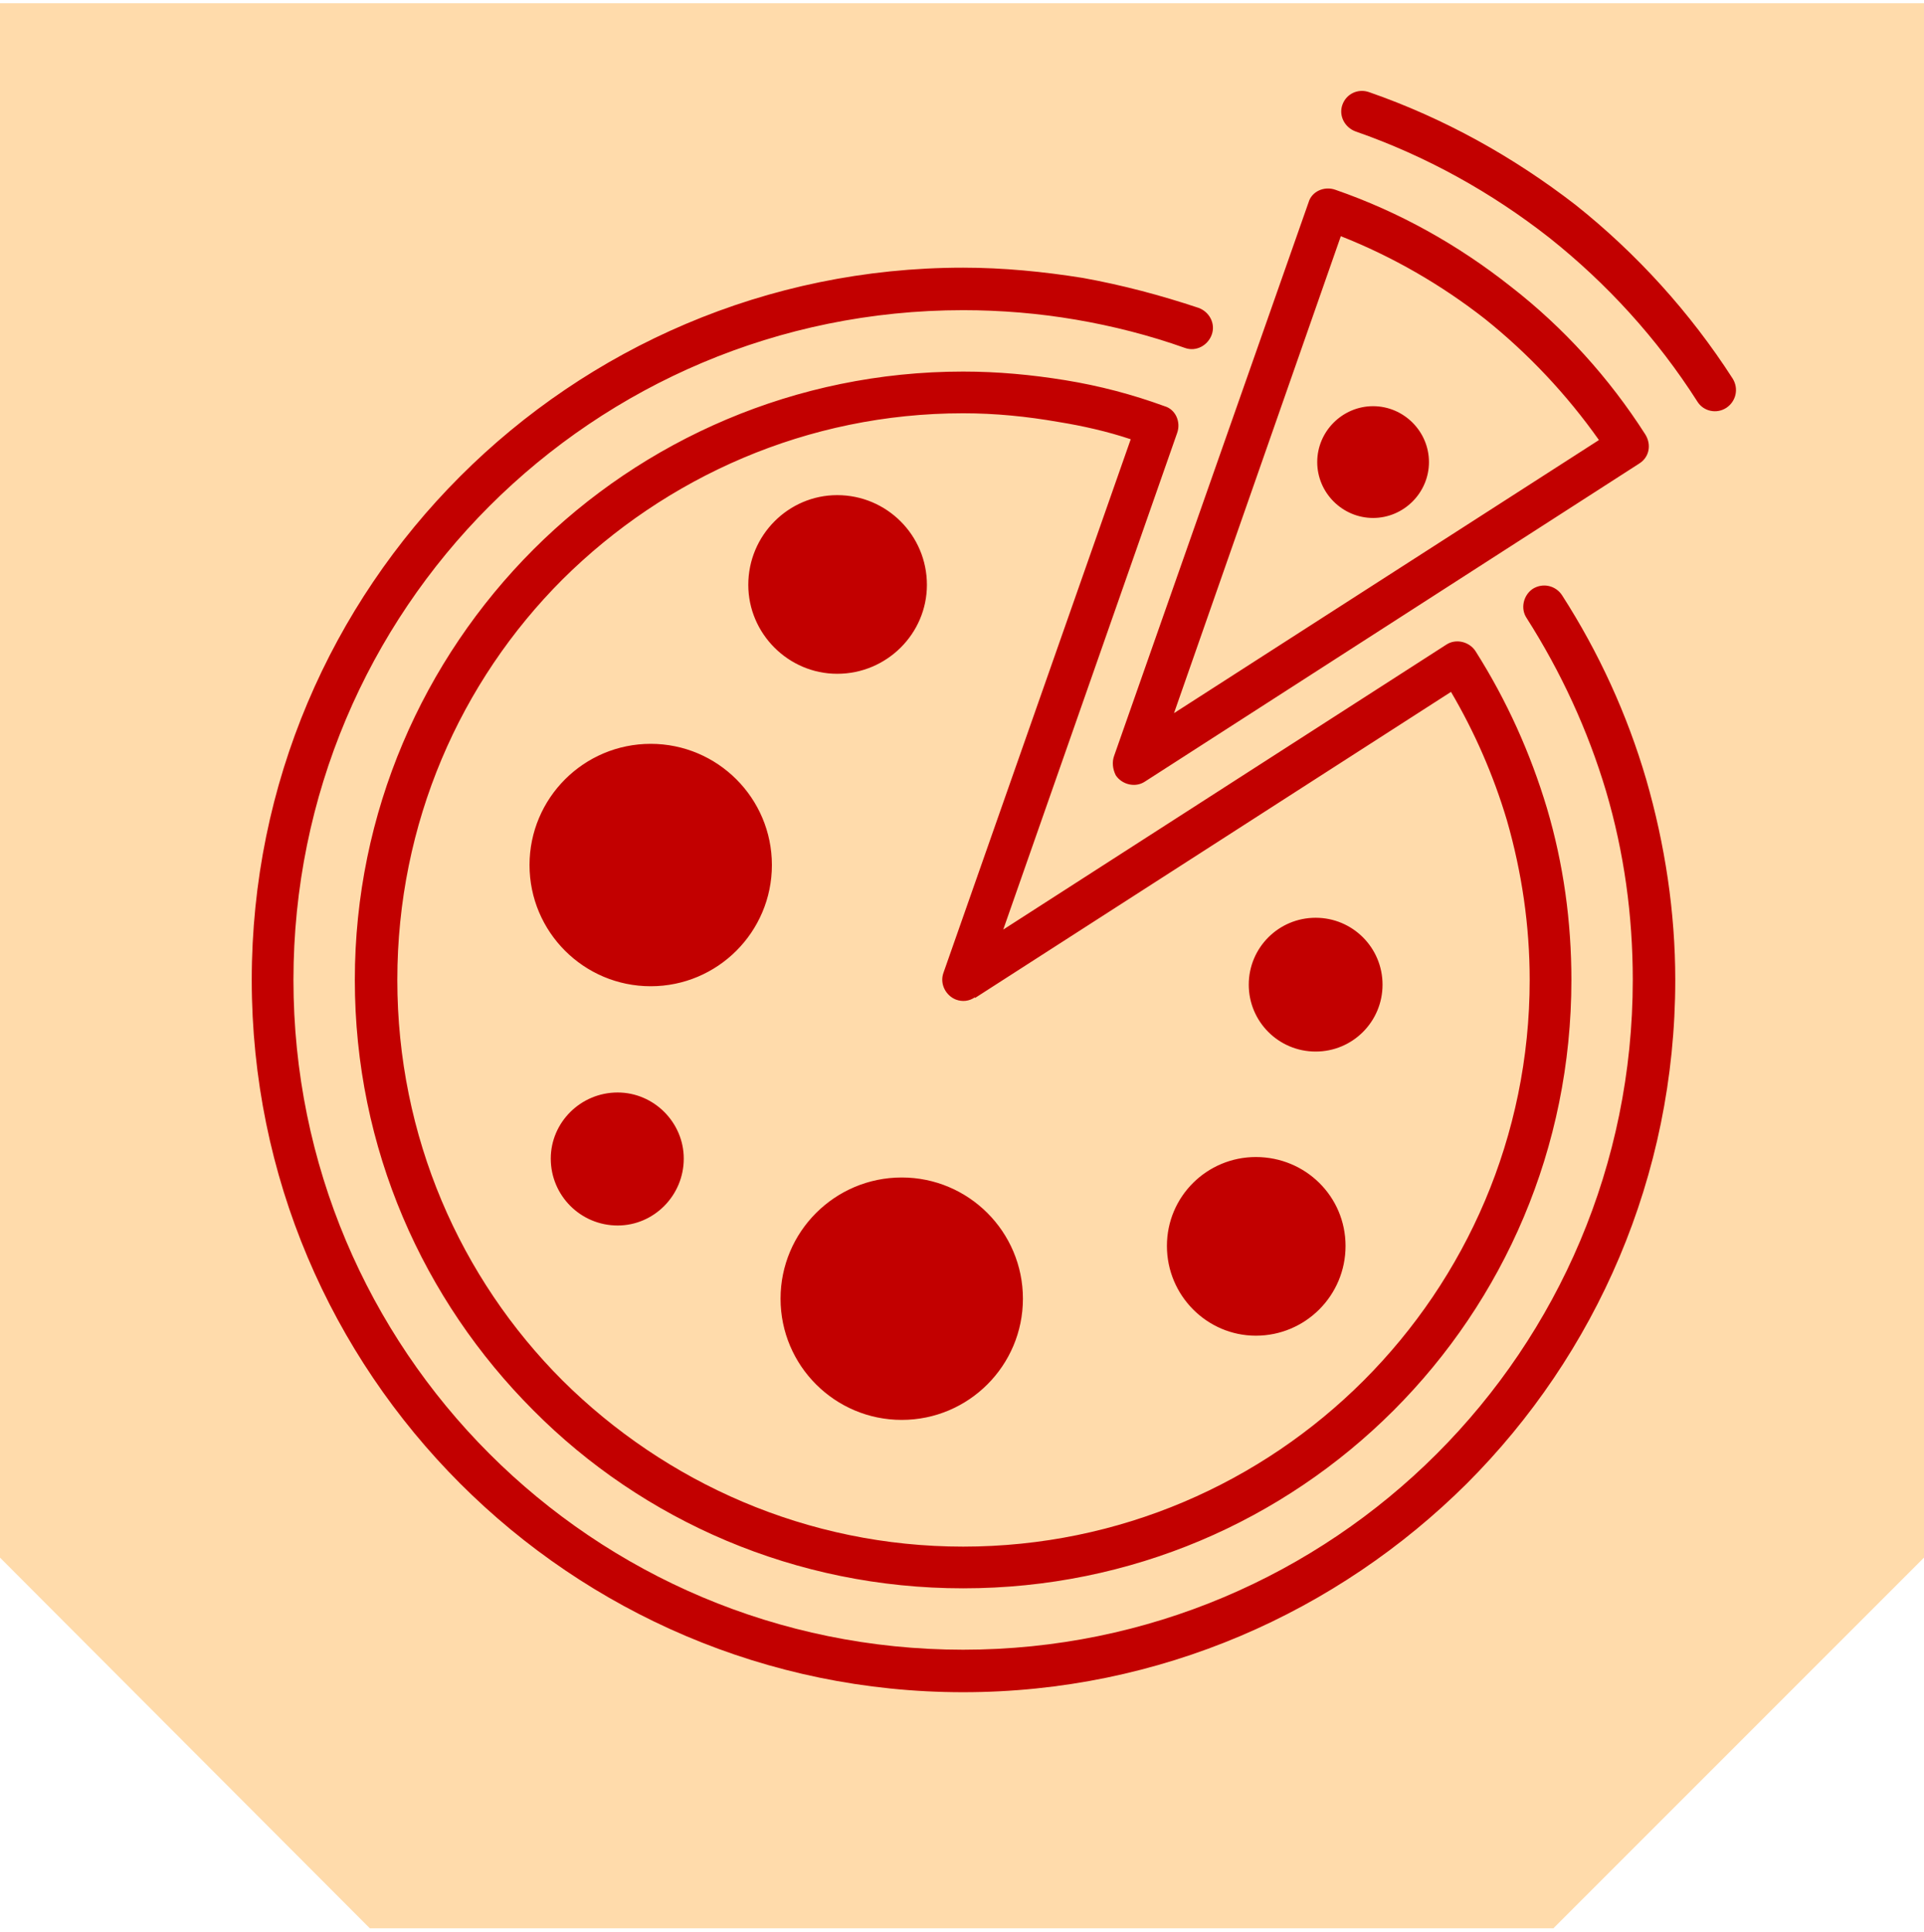<?xml version="1.0" encoding="UTF-8"?> <svg xmlns="http://www.w3.org/2000/svg" width="500" height="502" viewBox="0 0 500 502" fill="none"> <path fill-rule="evenodd" clip-rule="evenodd" d="M0 0.841H500V404.726L403.681 501.045H96.115L0 404.726V0.841Z" fill="#FFDBAB"></path> <path d="M396.71 160.554C395.074 158.1 395.892 154.624 398.346 152.988C401.005 151.352 404.277 152.17 405.913 154.624C415.524 169.552 422.886 185.708 427.794 202.476C432.702 219.45 435.361 237.037 435.361 254.624C435.361 305.748 414.706 351.965 381.168 385.503C347.63 418.836 301.414 439.695 250.289 439.695C199.164 439.695 152.947 418.836 119.614 385.503C86.076 351.965 65.422 305.748 65.422 254.624C65.422 203.499 86.076 157.282 119.614 123.744C152.947 90.411 199.164 69.552 250.289 69.552C260.718 69.552 271.148 70.575 281.373 72.211C291.598 74.051 301.618 76.71 311.434 79.981C314.297 81.004 315.933 84.072 314.911 86.934C313.888 89.797 310.821 91.433 307.958 90.411C298.755 87.139 289.144 84.685 279.532 83.049C269.921 81.413 260.105 80.595 250.289 80.595C202.232 80.595 158.673 100.022 127.181 131.515C95.688 163.008 76.26 206.566 76.26 254.624C76.26 302.681 95.688 346.239 127.181 377.732C158.673 409.225 202.232 428.652 250.289 428.652C298.346 428.652 341.905 409.225 373.397 377.732C404.89 346.239 424.318 302.681 424.318 254.624C424.318 237.855 422.068 221.495 417.365 205.544C412.661 189.797 405.708 174.665 396.71 160.554V160.554ZM160.514 283.867C169.921 283.867 177.692 291.638 177.692 301.045C177.692 310.656 169.921 318.427 160.514 318.427C150.902 318.427 143.131 310.656 143.131 301.045C143.131 291.638 150.902 283.867 160.514 283.867ZM234.338 305.953C251.72 305.953 265.831 320.063 265.831 337.446C265.831 354.828 251.72 368.939 234.338 368.939C216.956 368.939 202.845 354.828 202.845 337.446C202.845 320.063 216.956 305.953 234.338 305.953ZM326.363 300.636C339.246 300.636 349.675 310.861 349.675 323.744C349.675 336.628 339.246 347.057 326.363 347.057C313.684 347.057 303.254 336.628 303.254 323.744C303.254 310.861 313.684 300.636 326.363 300.636ZM217.569 128.652C230.453 128.652 240.882 139.082 240.882 151.965C240.882 164.644 230.453 175.074 217.569 175.074C204.89 175.074 194.461 164.644 194.461 151.965C194.461 139.082 204.89 128.652 217.569 128.652ZM341.905 238.468C351.516 238.468 359.287 246.239 359.287 255.851C359.287 265.462 351.516 273.233 341.905 273.233C332.293 273.233 324.522 265.462 324.522 255.851C324.522 246.239 332.293 238.468 341.905 238.468ZM169.103 193.274C186.485 193.274 200.596 207.384 200.596 224.767C200.596 242.149 186.485 256.26 169.103 256.26C151.72 256.26 137.61 242.149 137.61 224.767C137.61 207.384 151.72 193.274 169.103 193.274ZM356.833 105.544C364.808 105.544 371.352 112.088 371.352 120.063C371.352 128.039 364.808 134.583 356.833 134.583C348.857 134.583 342.314 128.039 342.314 120.063C342.314 112.088 348.857 105.544 356.833 105.544ZM289.553 196.341L340.064 52.579C340.882 49.716 344.154 48.284 347.017 49.307C363.581 55.033 378.919 63.622 392.62 74.46C406.322 85.094 418.183 98.182 427.59 112.906C429.226 115.564 428.612 118.836 425.954 120.472L297.528 203.09C295.074 204.726 291.598 203.908 289.962 201.454C289.144 199.818 288.939 197.977 289.553 196.341V196.341ZM348.448 61.372L305.095 185.299L415.524 114.337C407.14 102.476 397.119 91.843 385.872 82.844C374.624 74.051 361.945 66.689 348.448 61.372ZM260.718 241.536L375.851 167.507C378.305 165.871 381.782 166.689 383.418 169.143C391.598 182.027 397.733 195.728 402.027 210.043C406.322 224.562 408.367 239.491 408.367 254.624C408.367 298.386 390.78 337.855 362.15 366.485C333.52 395.114 294.052 412.701 250.289 412.701C206.731 412.701 167.058 395.114 138.633 366.485C110.003 337.855 92.211 298.386 92.211 254.624C92.211 211.065 110.003 171.393 138.633 142.763C167.058 114.337 206.731 96.546 250.289 96.546C259.287 96.546 268.08 97.364 276.874 98.795C285.667 100.227 294.256 102.476 302.641 105.544C305.504 106.362 306.935 109.634 305.913 112.497L260.718 241.536V241.536ZM377.078 179.777L253.356 259.327V259.123C251.925 260.145 250.084 260.35 248.448 259.736C245.79 258.714 244.154 255.646 245.176 252.783L293.847 114.133C287.712 112.088 281.373 110.656 275.033 109.634C266.853 108.202 258.673 107.384 250.289 107.384C209.798 107.384 172.988 123.949 146.199 150.534C119.614 177.119 103.254 213.928 103.254 254.624C103.254 295.319 119.614 332.129 146.199 358.714C172.988 385.299 209.798 401.863 250.289 401.863C290.984 401.863 327.794 385.299 354.379 358.714C380.964 332.129 397.528 295.319 397.528 254.624C397.528 240.513 395.483 226.607 391.598 213.11C388.121 201.454 383.213 190.206 377.078 179.777V179.777ZM352.334 34.174C349.471 33.151 347.835 30.084 348.857 27.221C349.88 24.358 352.947 22.926 355.81 23.949C375.238 30.697 393.234 40.718 409.389 53.192C425.34 65.871 439.246 81.209 450.289 98.386C451.925 101.045 451.107 104.317 448.653 105.953C446.199 107.589 442.723 106.975 441.087 104.317C430.657 87.957 417.569 73.642 402.641 61.781C387.508 49.92 370.534 40.513 352.334 34.174V34.174Z" fill="#C20000"></path> </svg> 
